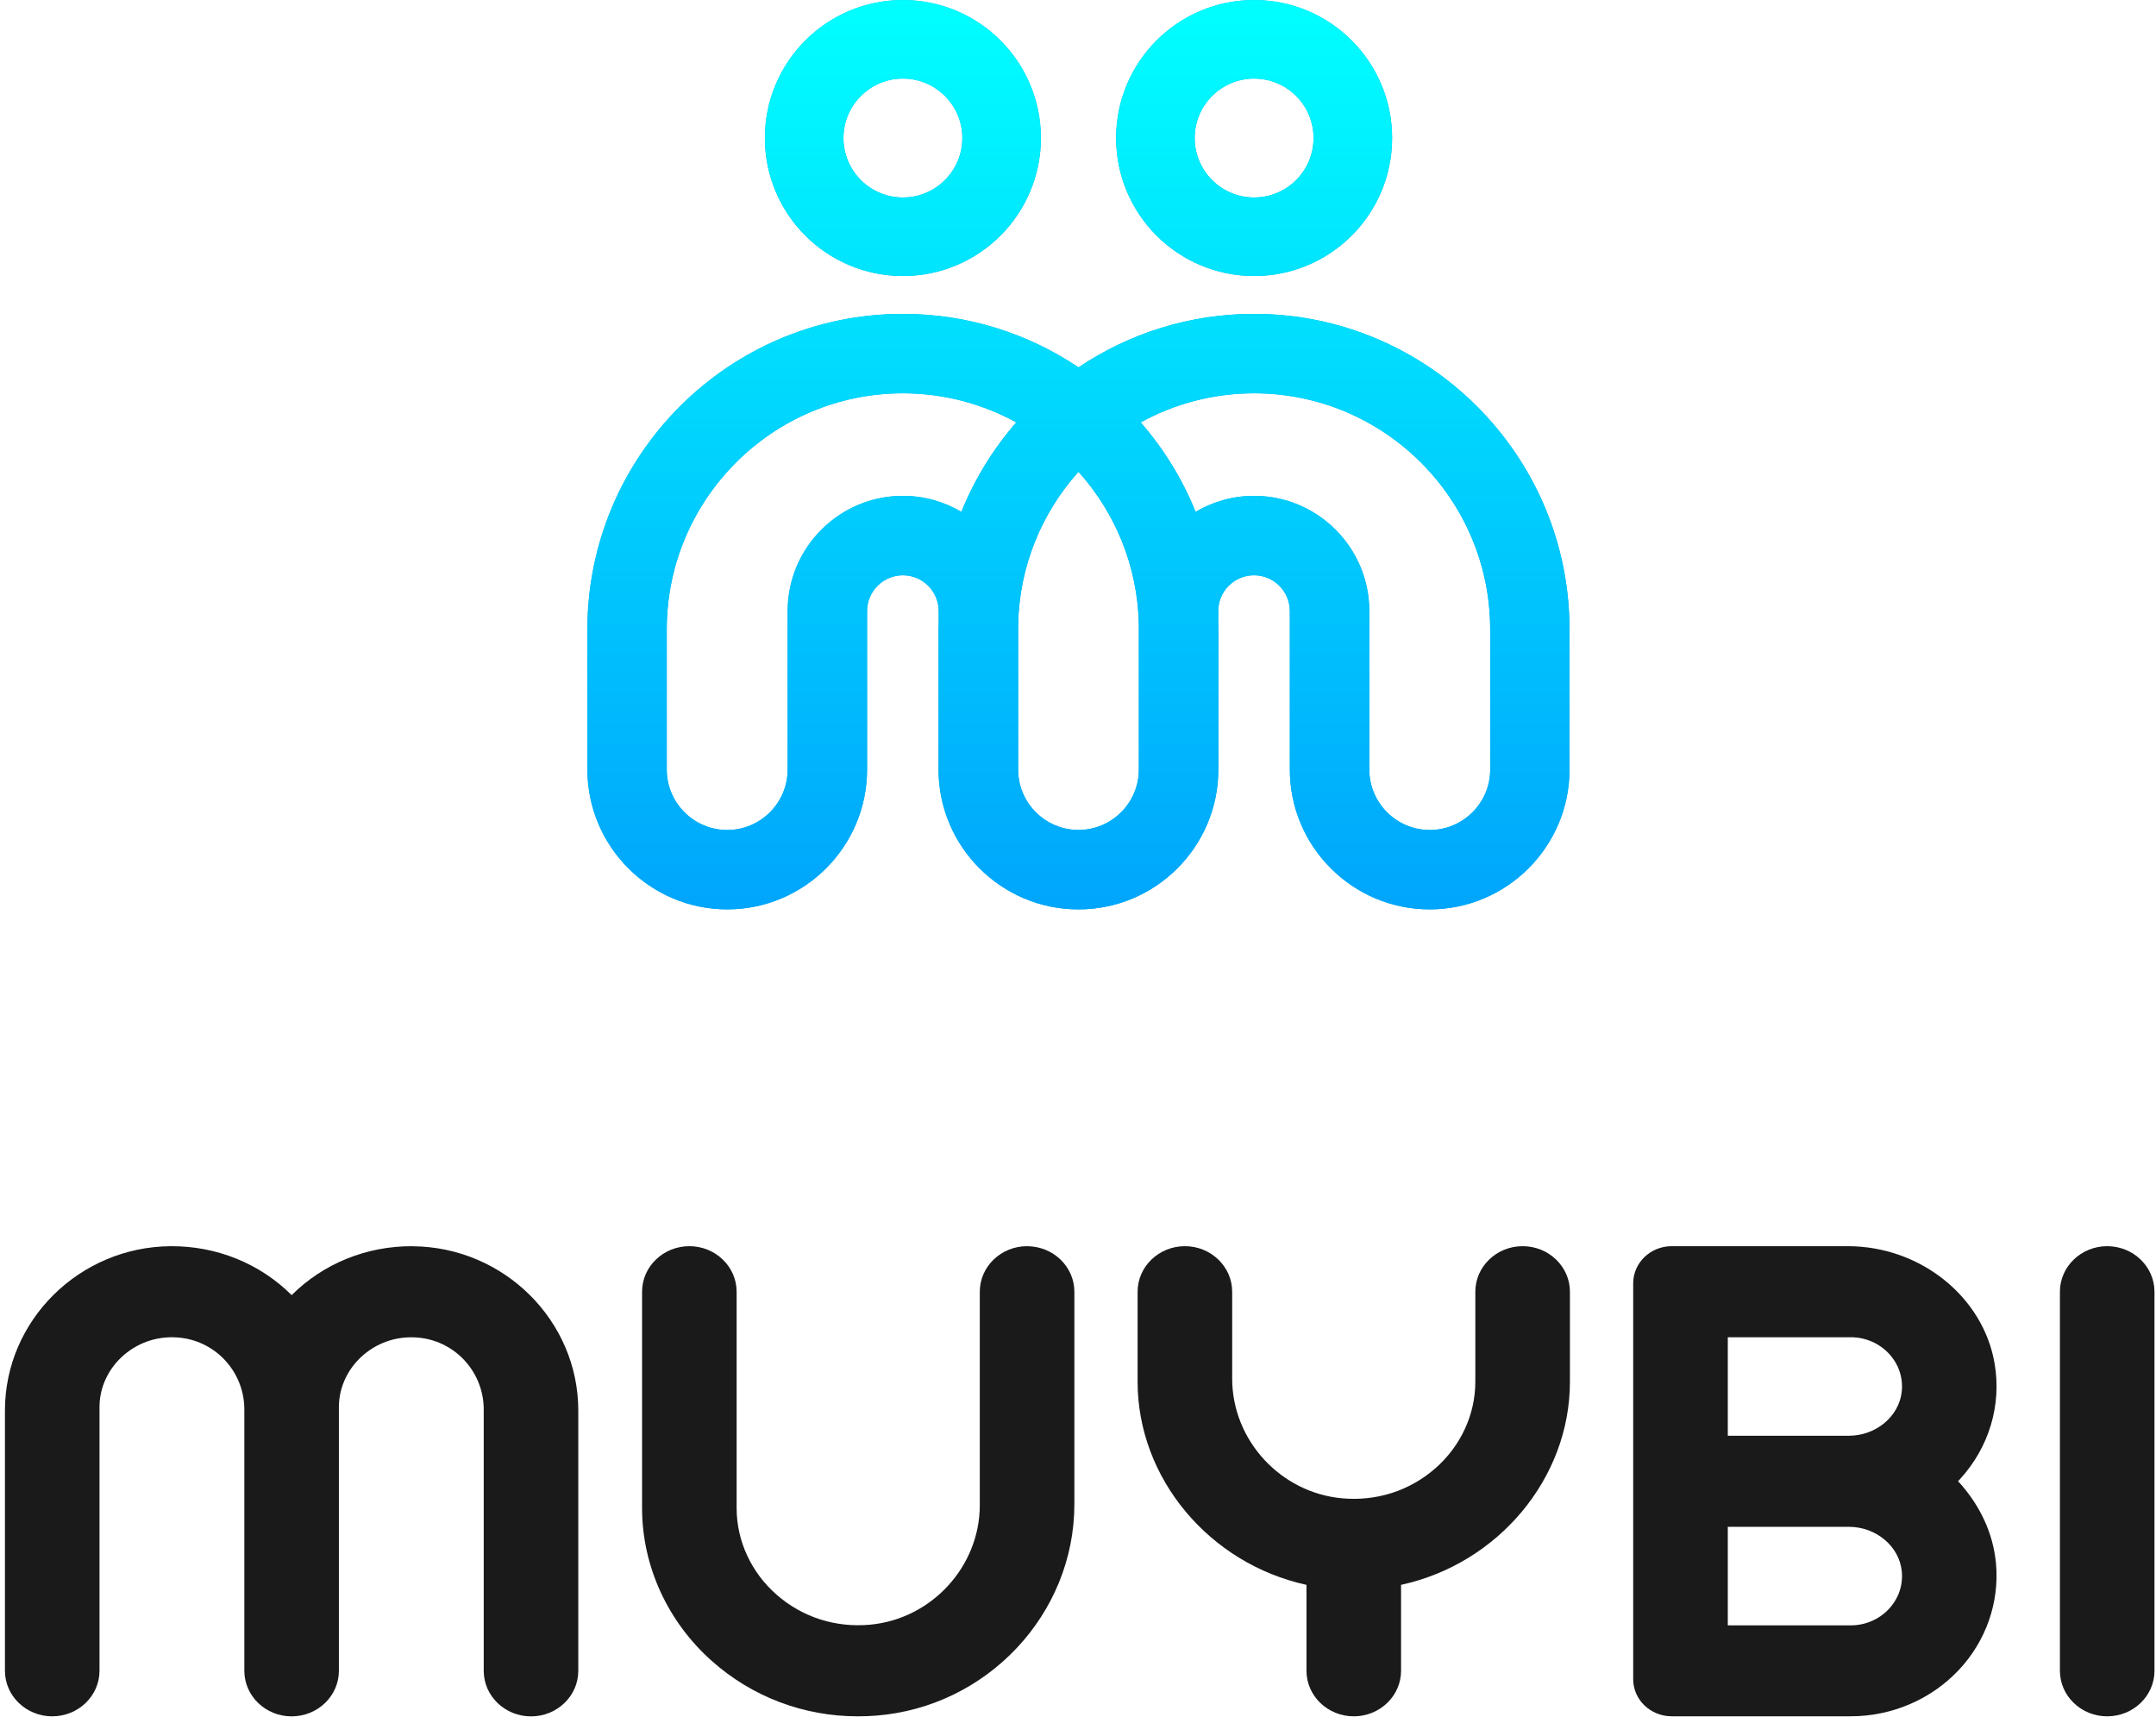 <svg width="113" height="90" viewBox="0 0 113 90" fill="none" xmlns="http://www.w3.org/2000/svg">
<path d="M47.323 14.467C51.318 14.467 54.555 11.228 54.555 7.234C54.555 3.241 51.318 0.002 47.323 0.002C43.328 0.002 40.09 3.241 40.09 7.234C40.09 11.228 43.329 14.467 47.323 14.467ZM47.323 4.119C49.043 4.119 50.438 5.514 50.438 7.234C50.438 8.955 49.043 10.35 47.323 10.35C45.602 10.35 44.207 8.955 44.207 7.234C44.207 5.514 45.602 4.119 47.323 4.119Z" fill="#00ACE7"/>
<path d="M65.73 16.451C62.325 16.451 59.159 17.486 56.527 19.256C53.894 17.486 50.727 16.451 47.324 16.451C38.205 16.451 30.787 23.87 30.787 32.988V40.334C30.787 44.375 34.076 47.663 38.116 47.663C42.156 47.663 45.445 44.375 45.445 40.334V32.029C45.445 30.994 46.288 30.152 47.322 30.152C48.357 30.152 49.199 30.994 49.199 32.029V32.711C49.198 32.804 49.191 32.896 49.191 32.99V40.335C49.191 44.377 52.48 47.664 56.521 47.664H56.524H56.527C60.569 47.664 63.856 44.377 63.856 40.335V32.99C63.856 32.896 63.85 32.805 63.849 32.711V32.029C63.849 30.994 64.691 30.152 65.726 30.152C66.76 30.152 67.603 30.994 67.603 32.029V40.334C67.603 44.375 70.89 47.663 74.932 47.663C78.974 47.663 82.261 44.375 82.261 40.334V32.988C82.261 23.87 74.843 16.451 65.724 16.451H65.73ZM53.362 40.334V32.711C53.431 29.648 54.614 26.855 56.526 24.728C58.437 26.855 59.622 29.648 59.689 32.711V40.334C59.689 42.079 58.269 43.499 56.526 43.5C54.78 43.499 53.362 42.079 53.362 40.334ZM47.322 25.989C43.993 25.989 41.283 28.699 41.283 32.029V40.334C41.283 42.081 39.861 43.502 38.114 43.502C36.367 43.502 34.946 42.081 34.946 40.334V32.988C34.946 26.165 40.497 20.614 47.321 20.614C49.473 20.614 51.499 21.168 53.265 22.138C52.061 23.521 51.083 25.102 50.386 26.828C49.487 26.296 48.438 25.989 47.321 25.989H47.322ZM78.105 40.334C78.105 42.081 76.684 43.502 74.937 43.502C73.19 43.502 71.768 42.081 71.768 40.334V32.029C71.768 28.699 69.058 25.989 65.729 25.989C64.611 25.989 63.562 26.296 62.664 26.828C61.968 25.102 60.99 23.521 59.785 22.138C61.551 21.168 63.575 20.614 65.729 20.614C72.552 20.614 78.103 26.165 78.103 32.988V40.334H78.105Z" fill="#00ACE7"/>
<path d="M65.731 14.467C69.726 14.467 72.963 11.228 72.963 7.234C72.963 3.241 69.724 0.002 65.731 0.002C61.737 0.002 58.498 3.241 58.498 7.234C58.498 11.228 61.737 14.467 65.731 14.467ZM65.731 4.119C67.451 4.119 68.846 5.514 68.846 7.234C68.846 8.955 67.451 10.35 65.731 10.35C64.01 10.35 62.616 8.955 62.616 7.234C62.616 5.514 64.01 4.119 65.731 4.119Z" fill="#00ACE7"/>
<path d="M47.323 14.467C51.318 14.467 54.555 11.228 54.555 7.234C54.555 3.241 51.318 0.002 47.323 0.002C43.328 0.002 40.09 3.241 40.09 7.234C40.09 11.228 43.329 14.467 47.323 14.467ZM47.323 4.119C49.043 4.119 50.438 5.514 50.438 7.234C50.438 8.955 49.043 10.35 47.323 10.35C45.602 10.35 44.207 8.955 44.207 7.234C44.207 5.514 45.602 4.119 47.323 4.119Z" fill="url(#paint0_linear_770_2903)"/>
<path d="M65.73 16.451C62.325 16.451 59.159 17.486 56.527 19.256C53.894 17.486 50.727 16.451 47.324 16.451C38.205 16.451 30.787 23.87 30.787 32.988V40.334C30.787 44.375 34.076 47.663 38.116 47.663C42.156 47.663 45.445 44.375 45.445 40.334V32.029C45.445 30.994 46.288 30.152 47.322 30.152C48.357 30.152 49.199 30.994 49.199 32.029V32.711C49.198 32.804 49.191 32.896 49.191 32.99V40.335C49.191 44.377 52.48 47.664 56.521 47.664H56.524H56.527C60.569 47.664 63.856 44.377 63.856 40.335V32.99C63.856 32.896 63.85 32.805 63.849 32.711V32.029C63.849 30.994 64.691 30.152 65.726 30.152C66.76 30.152 67.603 30.994 67.603 32.029V40.334C67.603 44.375 70.89 47.663 74.932 47.663C78.974 47.663 82.261 44.375 82.261 40.334V32.988C82.261 23.87 74.843 16.451 65.724 16.451H65.73ZM53.362 40.334V32.711C53.431 29.648 54.614 26.855 56.526 24.728C58.437 26.855 59.622 29.648 59.689 32.711V40.334C59.689 42.079 58.269 43.499 56.526 43.5C54.78 43.499 53.362 42.079 53.362 40.334ZM47.322 25.989C43.993 25.989 41.283 28.699 41.283 32.029V40.334C41.283 42.081 39.861 43.502 38.114 43.502C36.367 43.502 34.946 42.081 34.946 40.334V32.988C34.946 26.165 40.497 20.614 47.321 20.614C49.473 20.614 51.499 21.168 53.265 22.138C52.061 23.521 51.083 25.102 50.386 26.828C49.487 26.296 48.438 25.989 47.321 25.989H47.322ZM78.105 40.334C78.105 42.081 76.684 43.502 74.937 43.502C73.19 43.502 71.768 42.081 71.768 40.334V32.029C71.768 28.699 69.058 25.989 65.729 25.989C64.611 25.989 63.562 26.296 62.664 26.828C61.968 25.102 60.99 23.521 59.785 22.138C61.551 21.168 63.575 20.614 65.729 20.614C72.552 20.614 78.103 26.165 78.103 32.988V40.334H78.105Z" fill="url(#paint1_linear_770_2903)"/>
<path d="M65.731 14.467C69.726 14.467 72.963 11.228 72.963 7.234C72.963 3.241 69.724 0.002 65.731 0.002C61.737 0.002 58.498 3.241 58.498 7.234C58.498 11.228 61.737 14.467 65.731 14.467ZM65.731 4.119C67.451 4.119 68.846 5.514 68.846 7.234C68.846 8.955 67.451 10.35 65.731 10.35C64.01 10.35 62.616 8.955 62.616 7.234C62.616 5.514 64.01 4.119 65.731 4.119Z" fill="url(#paint2_linear_770_2903)"/>
<path d="M21.632 65.317C19.217 65.302 16.951 66.223 15.286 67.881C13.62 66.223 11.354 65.301 8.94 65.317C4.154 65.354 0.259 69.216 0.259 73.927V87.571C0.259 88.887 1.371 89.958 2.737 89.958C4.104 89.958 5.215 88.887 5.215 87.571V73.746C5.215 72.706 5.687 71.708 6.508 71.008C7.337 70.304 8.395 69.988 9.488 70.119C11.38 70.346 12.806 71.96 12.806 73.873V87.572C12.806 88.889 13.918 89.96 15.284 89.96C16.651 89.96 17.762 88.889 17.762 87.572V73.748C17.762 72.707 18.234 71.71 19.055 71.01C19.884 70.306 20.942 69.989 22.035 70.121C23.927 70.348 25.353 71.962 25.353 73.875V87.574C25.353 88.891 26.465 89.961 27.831 89.961C29.198 89.961 30.309 88.891 30.309 87.574V73.93C30.309 69.219 26.415 65.357 21.629 65.32L21.632 65.317Z" fill="#1A1A1A"/>
<path d="M53.831 65.316C52.464 65.316 51.353 66.387 51.353 67.704V78.887C51.353 82.101 48.829 84.853 45.609 85.154C43.798 85.323 42.057 84.767 40.708 83.587C39.374 82.42 38.608 80.766 38.608 79.045V67.704C38.608 66.387 37.497 65.316 36.13 65.316C34.764 65.316 33.652 66.387 33.652 67.704V79.045C33.652 82.071 34.986 84.994 37.312 87.06C39.435 88.947 42.123 89.958 44.967 89.958C45.279 89.958 45.592 89.945 45.907 89.922C51.741 89.469 56.31 84.601 56.31 78.839V67.705C56.31 66.389 55.199 65.318 53.832 65.318L53.831 65.316Z" fill="#1A1A1A"/>
<path d="M79.803 65.316C78.436 65.316 77.325 66.387 77.325 67.704V72.42C77.325 74.141 76.559 75.795 75.226 76.962C73.876 78.141 72.137 78.698 70.324 78.529C67.104 78.228 64.581 75.476 64.581 72.262V67.704C64.581 66.387 63.469 65.316 62.103 65.316C60.736 65.316 59.624 66.387 59.624 67.704V72.42C59.624 77.488 63.386 81.957 68.475 83.067V87.571C68.475 88.887 69.587 89.958 70.954 89.958C72.32 89.958 73.432 88.887 73.432 87.571V83.067C78.521 81.959 82.283 77.488 82.283 72.42V67.704C82.283 66.387 81.171 65.316 79.805 65.316H79.803Z" fill="#1A1A1A"/>
<path d="M104.544 71.483C103.954 67.967 100.645 65.316 96.845 65.316H88.077C88.069 65.316 88.061 65.316 88.054 65.316H87.617C86.504 65.316 85.599 66.188 85.599 67.259V88.014C85.599 89.086 86.504 89.956 87.617 89.956H88.049C88.058 89.956 88.068 89.956 88.079 89.956H97.01C99.143 89.956 101.197 89.08 102.645 87.55C104.09 86.026 104.807 83.973 104.611 81.921C104.464 80.379 103.788 78.907 102.653 77.663L102.626 77.635L102.741 77.51C104.251 75.853 104.909 73.656 104.544 71.48V71.483ZM96.903 75.252H90.557V70.089H97.008C97.759 70.088 98.483 70.398 98.991 70.938C99.506 71.484 99.749 72.19 99.675 72.926C99.544 74.23 98.326 75.252 96.903 75.252ZM90.557 80.025H96.903C98.328 80.025 99.546 81.046 99.675 82.352C99.749 83.087 99.506 83.793 98.991 84.34C98.483 84.88 97.759 85.19 97.008 85.19H90.557V80.025Z" fill="#1A1A1A"/>
<path d="M110.442 65.316C109.075 65.316 107.964 66.387 107.964 67.704V87.571C107.964 88.887 109.075 89.958 110.442 89.958C111.809 89.958 112.92 88.887 112.92 87.571V67.704C112.92 66.387 111.809 65.316 110.442 65.316Z" fill="#1A1A1A"/>
<defs>
<linearGradient id="paint0_linear_770_2903" x1="56.526" y1="47.662" x2="56.526" y2="0.002" gradientUnits="userSpaceOnUse">
<stop stop-color="#00A5FC"/>
<stop offset="1" stop-color="#00FFFF"/>
</linearGradient>
<linearGradient id="paint1_linear_770_2903" x1="56.526" y1="47.663" x2="56.526" y2="0.003" gradientUnits="userSpaceOnUse">
<stop stop-color="#00A5FC"/>
<stop offset="1" stop-color="#00FFFF"/>
</linearGradient>
<linearGradient id="paint2_linear_770_2903" x1="56.526" y1="47.662" x2="56.526" y2="0.002" gradientUnits="userSpaceOnUse">
<stop stop-color="#00A5FC"/>
<stop offset="1" stop-color="#00FFFF"/>
</linearGradient>
</defs>
</svg>
